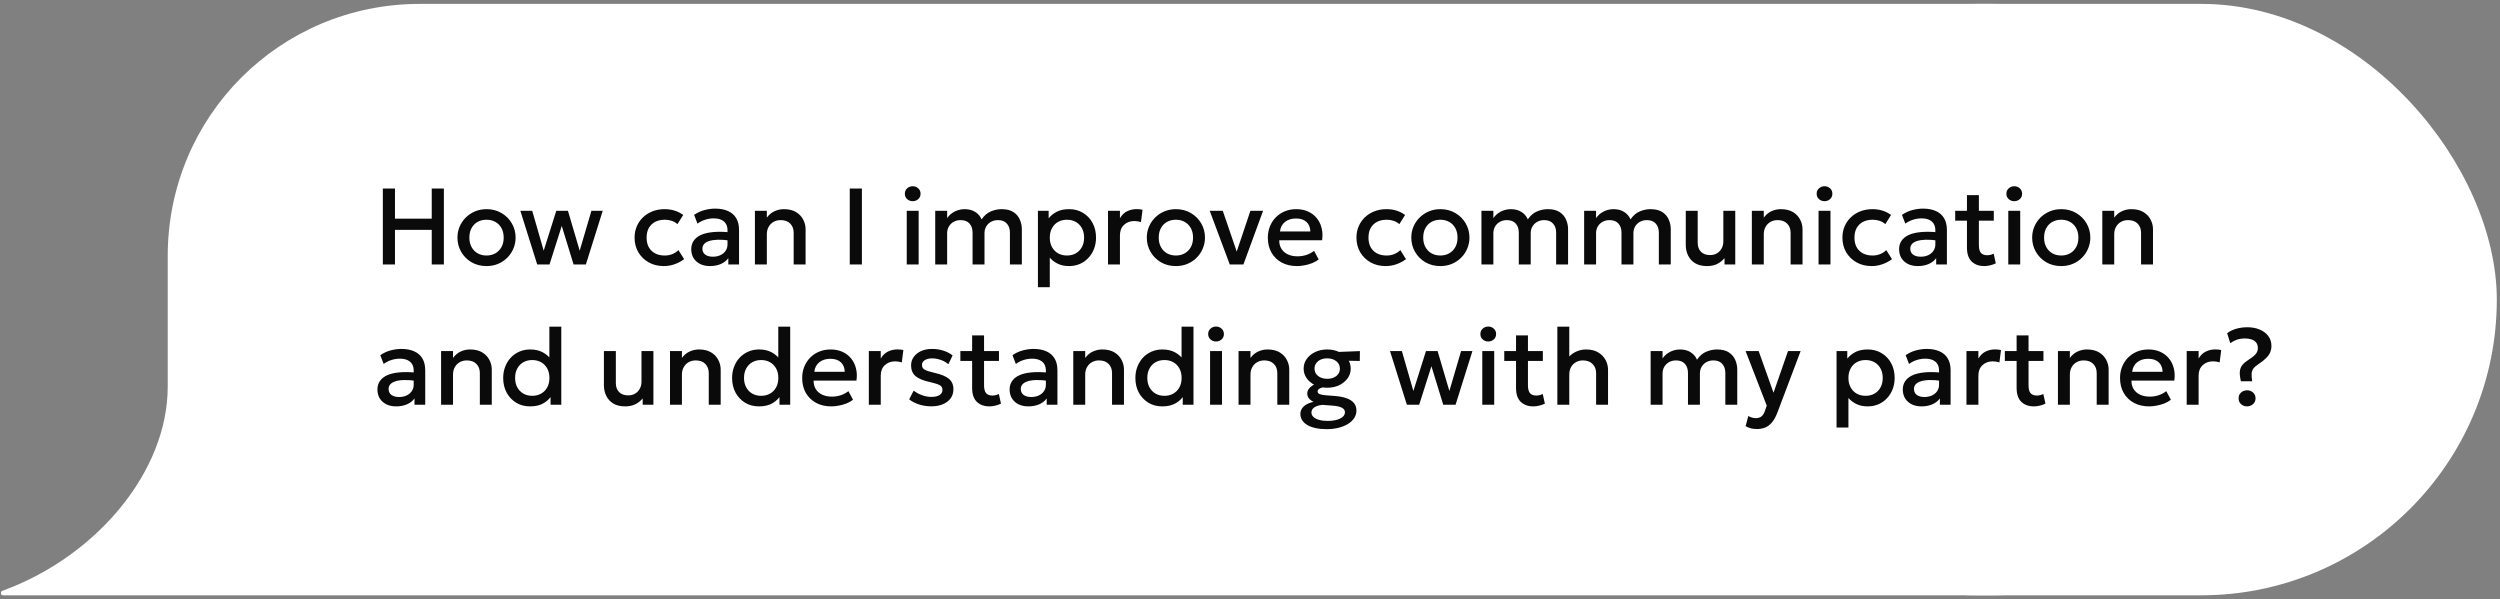 <?xml version="1.0" encoding="UTF-8"?> <svg xmlns="http://www.w3.org/2000/svg" width="392" height="94" viewBox="0 0 392 94" fill="none"><rect x="0" y="0" width="392" height="94" fill="#808080" stroke="none"/><path d="M312.412 93.345C334.337 93.345 351.95 75.733 351.95 53.807V40.148C351.95 18.223 334.337 0.61 312.412 0.61H65.837C43.911 0.61 26.299 18.223 26.299 40.148V60.636C26.299 73.936 15.156 87.235 0.419 92.626C0.06 92.626 0.06 93.345 0.419 93.345H312.412Z" fill="white"></path><rect x="263.5" y="0.61" width="128" height="92.735" rx="46.367" fill="white"></rect><path d="M60.029 41.466V29.566H61.933V34.292H67.696V29.566H69.6V41.466H67.696V36.043H61.933V41.466H60.029ZM76.283 41.721C75.405 41.721 74.62 41.52 73.929 41.118C73.243 40.71 72.705 40.169 72.314 39.494C71.923 38.814 71.727 38.069 71.727 37.259C71.727 36.658 71.838 36.092 72.059 35.559C72.285 35.02 72.603 34.544 73.011 34.131C73.424 33.717 73.909 33.391 74.464 33.153C75.019 32.915 75.629 32.796 76.292 32.796C77.17 32.796 77.952 33 78.638 33.408C79.329 33.811 79.87 34.352 80.261 35.032C80.652 35.706 80.848 36.449 80.848 37.259C80.848 37.854 80.734 38.42 80.508 38.959C80.287 39.497 79.972 39.973 79.564 40.387C79.156 40.8 78.674 41.126 78.119 41.364C77.564 41.602 76.952 41.721 76.283 41.721ZM76.283 40.064C76.805 40.064 77.266 39.95 77.669 39.724C78.077 39.492 78.397 39.166 78.629 38.746C78.862 38.327 78.978 37.831 78.978 37.259C78.978 36.687 78.862 36.191 78.629 35.771C78.397 35.346 78.077 35.02 77.669 34.794C77.266 34.567 76.805 34.454 76.283 34.454C75.762 34.454 75.297 34.567 74.889 34.794C74.487 35.02 74.169 35.346 73.937 35.771C73.71 36.191 73.597 36.687 73.597 37.259C73.597 37.831 73.713 38.327 73.946 38.746C74.178 39.166 74.495 39.492 74.898 39.724C75.306 39.95 75.767 40.064 76.283 40.064ZM84.233 41.466L81.589 33.051H83.451L85.252 39.307L87.225 33.051H89.052L90.897 39.307L92.733 33.051H94.509L91.865 41.466H89.936L88.083 35.423L86.162 41.466H84.233ZM104.083 41.721C103.199 41.721 102.411 41.529 101.72 41.143C101.029 40.752 100.485 40.222 100.088 39.554C99.697 38.88 99.502 38.114 99.502 37.259C99.502 36.613 99.618 36.021 99.85 35.482C100.082 34.938 100.411 34.465 100.836 34.063C101.261 33.66 101.76 33.349 102.332 33.128C102.91 32.907 103.536 32.796 104.211 32.796C104.777 32.796 105.301 32.873 105.783 33.026C106.27 33.173 106.718 33.403 107.126 33.714L106.225 35.142C105.964 34.91 105.664 34.737 105.324 34.624C104.99 34.511 104.633 34.454 104.253 34.454C103.664 34.454 103.157 34.564 102.732 34.785C102.307 35.006 101.975 35.327 101.737 35.746C101.505 36.16 101.389 36.661 101.389 37.25C101.389 38.129 101.644 38.817 102.154 39.316C102.669 39.815 103.369 40.064 104.253 40.064C104.672 40.064 105.069 39.987 105.443 39.834C105.817 39.676 106.129 39.469 106.378 39.214L107.271 40.633C106.823 40.973 106.324 41.24 105.775 41.432C105.225 41.625 104.661 41.721 104.083 41.721ZM111.327 41.721C110.744 41.721 110.231 41.614 109.789 41.398C109.347 41.177 109.001 40.868 108.752 40.472C108.508 40.069 108.386 39.596 108.386 39.052C108.386 38.593 108.502 38.18 108.735 37.811C108.967 37.437 109.327 37.129 109.814 36.885C110.307 36.641 110.939 36.48 111.71 36.4C112.48 36.315 113.407 36.327 114.489 36.434L114.523 37.726C113.753 37.619 113.09 37.573 112.534 37.59C111.979 37.607 111.523 37.678 111.166 37.803C110.814 37.922 110.554 38.083 110.384 38.287C110.219 38.486 110.137 38.715 110.137 38.976C110.137 39.384 110.282 39.698 110.571 39.919C110.865 40.14 111.268 40.251 111.778 40.251C112.214 40.251 112.605 40.172 112.951 40.013C113.296 39.854 113.568 39.63 113.767 39.341C113.971 39.052 114.073 38.712 114.073 38.321V36.086C114.073 35.712 113.993 35.389 113.835 35.117C113.676 34.839 113.435 34.624 113.112 34.471C112.789 34.318 112.387 34.241 111.905 34.241C111.463 34.241 111.027 34.309 110.596 34.445C110.166 34.576 109.755 34.782 109.364 35.066L108.837 33.689C109.364 33.332 109.913 33.08 110.486 32.932C111.058 32.785 111.608 32.711 112.135 32.711C112.917 32.711 113.585 32.836 114.141 33.085C114.702 33.329 115.132 33.7 115.433 34.199C115.733 34.692 115.883 35.315 115.883 36.069V41.466H114.2V40.472C113.917 40.874 113.523 41.183 113.019 41.398C112.514 41.614 111.951 41.721 111.327 41.721ZM118.37 41.466V33.051H120.24V34.122C120.591 33.652 120.999 33.315 121.464 33.111C121.928 32.901 122.41 32.796 122.909 32.796C123.679 32.796 124.317 32.949 124.821 33.255C125.325 33.561 125.699 33.955 125.943 34.437C126.192 34.919 126.317 35.414 126.317 35.924V41.466H124.447V36.502C124.447 35.902 124.266 35.42 123.903 35.057C123.546 34.695 123.047 34.513 122.407 34.513C121.988 34.513 121.614 34.607 121.285 34.794C120.962 34.981 120.707 35.242 120.52 35.576C120.333 35.904 120.24 36.29 120.24 36.732V41.466H118.37ZM133.242 41.466V29.566H135.146V41.466H133.242ZM142.176 41.466V33.051H144.046V41.466H142.176ZM143.111 31.547C142.777 31.547 142.488 31.439 142.244 31.224C142.001 31.009 141.879 30.725 141.879 30.374C141.879 30.028 142.001 29.748 142.244 29.532C142.488 29.311 142.777 29.201 143.111 29.201C143.446 29.201 143.735 29.311 143.978 29.532C144.222 29.748 144.344 30.028 144.344 30.374C144.344 30.725 144.222 31.009 143.978 31.224C143.735 31.439 143.446 31.547 143.111 31.547ZM146.642 41.466V33.051H148.512V34.207C148.739 33.879 148.999 33.612 149.294 33.408C149.589 33.199 149.9 33.046 150.229 32.949C150.558 32.847 150.892 32.796 151.232 32.796C151.918 32.796 152.487 32.947 152.941 33.247C153.4 33.547 153.723 33.932 153.91 34.403C154.329 33.791 154.816 33.371 155.372 33.145C155.927 32.913 156.485 32.796 157.046 32.796C157.822 32.796 158.443 32.949 158.908 33.255C159.372 33.561 159.707 33.955 159.911 34.437C160.12 34.919 160.225 35.414 160.225 35.924V41.466H158.355V36.468C158.355 35.885 158.194 35.414 157.871 35.057C157.553 34.695 157.089 34.513 156.477 34.513C156.074 34.513 155.714 34.601 155.397 34.777C155.08 34.953 154.828 35.196 154.641 35.508C154.459 35.814 154.369 36.168 154.369 36.57V41.466H152.499V36.468C152.499 35.885 152.34 35.414 152.023 35.057C151.705 34.695 151.238 34.513 150.62 34.513C150.223 34.513 149.864 34.601 149.541 34.777C149.223 34.953 148.971 35.196 148.784 35.508C148.603 35.814 148.512 36.168 148.512 36.57V41.466H146.642ZM162.746 45.036V33.051H164.429V34.233C164.763 33.808 165.191 33.462 165.712 33.196C166.233 32.929 166.877 32.796 167.642 32.796C168.463 32.796 169.191 32.992 169.826 33.383C170.466 33.768 170.965 34.298 171.322 34.972C171.679 35.641 171.858 36.403 171.858 37.259C171.858 37.877 171.756 38.457 171.552 39.001C171.348 39.54 171.056 40.013 170.676 40.421C170.302 40.829 169.854 41.149 169.333 41.381C168.817 41.608 168.245 41.721 167.616 41.721C166.959 41.721 166.381 41.602 165.882 41.364C165.383 41.126 164.958 40.806 164.607 40.404V45.036H162.746ZM167.302 40.064C167.823 40.064 168.285 39.95 168.687 39.724C169.095 39.492 169.412 39.166 169.639 38.746C169.871 38.327 169.988 37.831 169.988 37.259C169.988 36.687 169.871 36.191 169.639 35.771C169.407 35.346 169.087 35.02 168.679 34.794C168.276 34.567 167.817 34.454 167.302 34.454C166.78 34.454 166.316 34.567 165.908 34.794C165.505 35.02 165.188 35.346 164.956 35.771C164.723 36.191 164.607 36.687 164.607 37.259C164.607 37.831 164.723 38.327 164.956 38.746C165.188 39.166 165.505 39.492 165.908 39.724C166.316 39.95 166.78 40.064 167.302 40.064ZM173.736 41.466V33.051H175.606V34.216C175.923 33.689 176.308 33.321 176.762 33.111C177.215 32.895 177.702 32.788 178.224 32.788C178.394 32.788 178.555 32.796 178.708 32.813C178.861 32.83 179.009 32.856 179.15 32.89L178.904 34.819C178.734 34.768 178.561 34.729 178.385 34.7C178.21 34.672 178.034 34.658 177.858 34.658C177.207 34.658 176.668 34.859 176.243 35.261C175.818 35.658 175.606 36.199 175.606 36.885V41.466H173.736ZM184.376 41.721C183.498 41.721 182.713 41.52 182.021 41.118C181.336 40.71 180.797 40.169 180.406 39.494C180.015 38.814 179.82 38.069 179.82 37.259C179.82 36.658 179.93 36.092 180.151 35.559C180.378 35.02 180.695 34.544 181.103 34.131C181.517 33.717 182.002 33.391 182.557 33.153C183.112 32.915 183.721 32.796 184.384 32.796C185.263 32.796 186.045 33 186.73 33.408C187.422 33.811 187.963 34.352 188.354 35.032C188.745 35.706 188.94 36.449 188.94 37.259C188.94 37.854 188.827 38.42 188.6 38.959C188.379 39.497 188.065 39.973 187.657 40.387C187.249 40.8 186.767 41.126 186.212 41.364C185.657 41.602 185.045 41.721 184.376 41.721ZM184.376 40.064C184.897 40.064 185.359 39.95 185.761 39.724C186.169 39.492 186.49 39.166 186.722 38.746C186.954 38.327 187.07 37.831 187.07 37.259C187.07 36.687 186.954 36.191 186.722 35.771C186.49 35.346 186.169 35.02 185.761 34.794C185.359 34.567 184.897 34.454 184.376 34.454C183.855 34.454 183.39 34.567 182.982 34.794C182.58 35.02 182.262 35.346 182.03 35.771C181.803 36.191 181.69 36.687 181.69 37.259C181.69 37.831 181.806 38.327 182.038 38.746C182.271 39.166 182.588 39.492 182.99 39.724C183.398 39.95 183.86 40.064 184.376 40.064ZM192.827 41.466L189.682 33.051H191.73L194.059 39.86H193.779L196.065 33.051H198.054L194.969 41.466H192.827ZM203.36 41.721C202.453 41.721 201.657 41.537 200.972 41.169C200.286 40.795 199.75 40.273 199.365 39.605C198.985 38.936 198.796 38.16 198.796 37.276C198.796 36.63 198.906 36.035 199.127 35.491C199.348 34.941 199.66 34.465 200.062 34.063C200.464 33.66 200.935 33.349 201.473 33.128C202.017 32.907 202.609 32.796 203.25 32.796C203.947 32.796 204.567 32.921 205.111 33.17C205.655 33.414 206.106 33.757 206.463 34.199C206.825 34.641 207.08 35.159 207.228 35.754C207.381 36.344 207.406 36.984 207.304 37.675H200.589C200.578 38.18 200.688 38.622 200.921 39.001C201.153 39.375 201.484 39.667 201.915 39.877C202.351 40.087 202.864 40.191 203.454 40.191C203.93 40.191 204.389 40.12 204.831 39.979C205.278 39.831 205.683 39.616 206.046 39.333L206.769 40.676C206.497 40.897 206.168 41.087 205.783 41.245C205.397 41.398 204.995 41.514 204.576 41.594C204.156 41.679 203.751 41.721 203.36 41.721ZM200.7 36.298H205.468C205.451 35.664 205.247 35.165 204.856 34.802C204.471 34.44 203.921 34.258 203.207 34.258C202.516 34.258 201.941 34.44 201.482 34.802C201.028 35.165 200.768 35.664 200.7 36.298ZM217.273 41.721C216.389 41.721 215.601 41.529 214.91 41.143C214.218 40.752 213.674 40.222 213.278 39.554C212.887 38.88 212.691 38.114 212.691 37.259C212.691 36.613 212.807 36.021 213.04 35.482C213.272 34.938 213.601 34.465 214.026 34.063C214.451 33.66 214.949 33.349 215.522 33.128C216.1 32.907 216.726 32.796 217.4 32.796C217.967 32.796 218.491 32.873 218.973 33.026C219.46 33.173 219.908 33.403 220.316 33.714L219.415 35.142C219.154 34.91 218.854 34.737 218.514 34.624C218.179 34.511 217.822 34.454 217.443 34.454C216.853 34.454 216.346 34.564 215.921 34.785C215.496 35.006 215.165 35.327 214.927 35.746C214.694 36.16 214.578 36.661 214.578 37.25C214.578 38.129 214.833 38.817 215.343 39.316C215.859 39.815 216.559 40.064 217.443 40.064C217.862 40.064 218.259 39.987 218.633 39.834C219.007 39.676 219.318 39.469 219.568 39.214L220.46 40.633C220.012 40.973 219.514 41.24 218.964 41.432C218.414 41.625 217.851 41.721 217.273 41.721ZM225.847 41.721C224.968 41.721 224.183 41.52 223.492 41.118C222.806 40.71 222.268 40.169 221.877 39.494C221.486 38.814 221.291 38.069 221.291 37.259C221.291 36.658 221.401 36.092 221.622 35.559C221.849 35.02 222.166 34.544 222.574 34.131C222.988 33.717 223.472 33.391 224.028 33.153C224.583 32.915 225.192 32.796 225.855 32.796C226.733 32.796 227.515 33 228.201 33.408C228.892 33.811 229.434 34.352 229.825 35.032C230.216 35.706 230.411 36.449 230.411 37.259C230.411 37.854 230.298 38.42 230.071 38.959C229.85 39.497 229.536 39.973 229.128 40.387C228.72 40.8 228.238 41.126 227.683 41.364C227.127 41.602 226.515 41.721 225.847 41.721ZM225.847 40.064C226.368 40.064 226.83 39.95 227.232 39.724C227.64 39.492 227.96 39.166 228.193 38.746C228.425 38.327 228.541 37.831 228.541 37.259C228.541 36.687 228.425 36.191 228.193 35.771C227.96 35.346 227.64 35.02 227.232 34.794C226.83 34.567 226.368 34.454 225.847 34.454C225.325 34.454 224.861 34.567 224.453 34.794C224.05 35.02 223.733 35.346 223.501 35.771C223.274 36.191 223.161 36.687 223.161 37.259C223.161 37.831 223.277 38.327 223.509 38.746C223.741 39.166 224.059 39.492 224.461 39.724C224.869 39.95 225.331 40.064 225.847 40.064ZM232.29 41.466V33.051H234.16V34.207C234.386 33.879 234.647 33.612 234.942 33.408C235.236 33.199 235.548 33.046 235.877 32.949C236.205 32.847 236.54 32.796 236.88 32.796C237.565 32.796 238.135 32.947 238.588 33.247C239.047 33.547 239.37 33.932 239.557 34.403C239.976 33.791 240.464 33.371 241.019 33.145C241.574 32.913 242.133 32.796 242.694 32.796C243.47 32.796 244.09 32.949 244.555 33.255C245.02 33.561 245.354 33.955 245.558 34.437C245.768 34.919 245.873 35.414 245.873 35.924V41.466H244.003V36.468C244.003 35.885 243.841 35.414 243.518 35.057C243.201 34.695 242.736 34.513 242.124 34.513C241.722 34.513 241.362 34.601 241.045 34.777C240.727 34.953 240.475 35.196 240.288 35.508C240.107 35.814 240.016 36.168 240.016 36.57V41.466H238.146V36.468C238.146 35.885 237.987 35.414 237.67 35.057C237.353 34.695 236.885 34.513 236.268 34.513C235.871 34.513 235.511 34.601 235.188 34.777C234.871 34.953 234.619 35.196 234.432 35.508C234.25 35.814 234.16 36.168 234.16 36.57V41.466H232.29ZM248.393 41.466V33.051H250.263V34.207C250.49 33.879 250.75 33.612 251.045 33.408C251.34 33.199 251.651 33.046 251.98 32.949C252.309 32.847 252.643 32.796 252.983 32.796C253.669 32.796 254.238 32.947 254.692 33.247C255.151 33.547 255.474 33.932 255.661 34.403C256.08 33.791 256.567 33.371 257.123 33.145C257.678 32.913 258.236 32.796 258.797 32.796C259.573 32.796 260.194 32.949 260.659 33.255C261.123 33.561 261.458 33.955 261.662 34.437C261.871 34.919 261.976 35.414 261.976 35.924V41.466H260.106V36.468C260.106 35.885 259.945 35.414 259.622 35.057C259.304 34.695 258.84 34.513 258.228 34.513C257.825 34.513 257.465 34.601 257.148 34.777C256.831 34.953 256.579 35.196 256.392 35.508C256.21 35.814 256.12 36.168 256.12 36.57V41.466H254.25V36.468C254.25 35.885 254.091 35.414 253.774 35.057C253.456 34.695 252.989 34.513 252.371 34.513C251.974 34.513 251.615 34.601 251.292 34.777C250.974 34.953 250.722 35.196 250.535 35.508C250.354 35.814 250.263 36.168 250.263 36.57V41.466H248.393ZM267.661 41.721C266.907 41.721 266.284 41.571 265.791 41.271C265.303 40.965 264.938 40.562 264.694 40.064C264.45 39.565 264.329 39.021 264.329 38.432V33.051H266.199V38.083C266.199 38.661 266.369 39.126 266.709 39.477C267.054 39.823 267.53 39.996 268.137 39.996C268.533 39.996 268.887 39.908 269.199 39.732C269.511 39.551 269.757 39.299 269.939 38.976C270.126 38.653 270.219 38.279 270.219 37.854V33.051H272.089V41.466H270.406V40.472C270.077 40.868 269.686 41.177 269.233 41.398C268.785 41.614 268.261 41.721 267.661 41.721ZM274.69 41.466V33.051H276.56V34.122C276.911 33.652 277.319 33.315 277.784 33.111C278.249 32.901 278.73 32.796 279.229 32.796C280 32.796 280.637 32.949 281.141 33.255C281.646 33.561 282.02 33.955 282.263 34.437C282.513 34.919 282.637 35.414 282.637 35.924V41.466H280.767V36.502C280.767 35.902 280.586 35.42 280.223 35.057C279.866 34.695 279.368 34.513 278.727 34.513C278.308 34.513 277.934 34.607 277.605 34.794C277.282 34.981 277.027 35.242 276.84 35.576C276.653 35.904 276.56 36.29 276.56 36.732V41.466H274.69ZM285.149 41.466V33.051H287.019V41.466H285.149ZM286.084 31.547C285.75 31.547 285.461 31.439 285.217 31.224C284.973 31.009 284.851 30.725 284.851 30.374C284.851 30.028 284.973 29.748 285.217 29.532C285.461 29.311 285.75 29.201 286.084 29.201C286.418 29.201 286.707 29.311 286.951 29.532C287.195 29.748 287.316 30.028 287.316 30.374C287.316 30.725 287.195 31.009 286.951 31.224C286.707 31.439 286.418 31.547 286.084 31.547ZM293.474 41.721C292.59 41.721 291.802 41.529 291.111 41.143C290.419 40.752 289.875 40.222 289.479 39.554C289.088 38.88 288.892 38.114 288.892 37.259C288.892 36.613 289.008 36.021 289.241 35.482C289.473 34.938 289.802 34.465 290.227 34.063C290.652 33.66 291.15 33.349 291.723 33.128C292.301 32.907 292.927 32.796 293.601 32.796C294.168 32.796 294.692 32.873 295.174 33.026C295.661 33.173 296.109 33.403 296.517 33.714L295.616 35.142C295.355 34.91 295.055 34.737 294.715 34.624C294.38 34.511 294.023 34.454 293.644 34.454C293.054 34.454 292.547 34.564 292.122 34.785C291.697 35.006 291.366 35.327 291.128 35.746C290.895 36.16 290.779 36.661 290.779 37.25C290.779 38.129 291.034 38.817 291.544 39.316C292.06 39.815 292.76 40.064 293.644 40.064C294.063 40.064 294.46 39.987 294.834 39.834C295.208 39.676 295.519 39.469 295.769 39.214L296.661 40.633C296.214 40.973 295.715 41.24 295.165 41.432C294.616 41.625 294.052 41.721 293.474 41.721ZM300.718 41.721C300.134 41.721 299.621 41.614 299.179 41.398C298.737 41.177 298.392 40.868 298.142 40.472C297.899 40.069 297.777 39.596 297.777 39.052C297.777 38.593 297.893 38.18 298.125 37.811C298.358 37.437 298.718 37.129 299.205 36.885C299.698 36.641 300.33 36.48 301.1 36.4C301.871 36.315 302.798 36.327 303.88 36.434L303.914 37.726C303.143 37.619 302.48 37.573 301.925 37.59C301.37 37.607 300.913 37.678 300.556 37.803C300.205 37.922 299.944 38.083 299.774 38.287C299.61 38.486 299.528 38.715 299.528 38.976C299.528 39.384 299.672 39.698 299.961 39.919C300.256 40.14 300.658 40.251 301.168 40.251C301.605 40.251 301.996 40.172 302.341 40.013C302.687 39.854 302.959 39.63 303.157 39.341C303.361 39.052 303.463 38.712 303.463 38.321V36.086C303.463 35.712 303.384 35.389 303.225 35.117C303.067 34.839 302.826 34.624 302.503 34.471C302.18 34.318 301.778 34.241 301.296 34.241C300.854 34.241 300.418 34.309 299.987 34.445C299.556 34.576 299.145 34.782 298.754 35.066L298.227 33.689C298.754 33.332 299.304 33.08 299.876 32.932C300.449 32.785 300.998 32.711 301.525 32.711C302.307 32.711 302.976 32.836 303.531 33.085C304.092 33.329 304.523 33.7 304.823 34.199C305.124 34.692 305.274 35.315 305.274 36.069V41.466H303.591V40.472C303.308 40.874 302.914 41.183 302.409 41.398C301.905 41.614 301.341 41.721 300.718 41.721ZM311.13 41.721C310.309 41.721 309.651 41.483 309.158 41.007C308.665 40.531 308.419 39.803 308.419 38.823V30.595H310.289V33.051H312.626V34.598H310.289V38.415C310.289 39.004 310.399 39.421 310.62 39.664C310.847 39.902 311.164 40.021 311.572 40.021C311.771 40.021 311.958 39.999 312.133 39.953C312.309 39.908 312.468 39.849 312.609 39.775L312.941 41.288C312.697 41.413 312.417 41.514 312.099 41.594C311.788 41.679 311.465 41.721 311.13 41.721ZM306.574 34.598V33.051H308.665V34.598H306.574ZM314.899 41.466V33.051H316.769V41.466H314.899ZM315.834 31.547C315.5 31.547 315.211 31.439 314.967 31.224C314.723 31.009 314.601 30.725 314.601 30.374C314.601 30.028 314.723 29.748 314.967 29.532C315.211 29.311 315.5 29.201 315.834 29.201C316.168 29.201 316.457 29.311 316.701 29.532C316.945 29.748 317.066 30.028 317.066 30.374C317.066 30.725 316.945 31.009 316.701 31.224C316.457 31.439 316.168 31.547 315.834 31.547ZM323.198 41.721C322.32 41.721 321.535 41.52 320.844 41.118C320.158 40.71 319.62 40.169 319.229 39.494C318.838 38.814 318.642 38.069 318.642 37.259C318.642 36.658 318.753 36.092 318.974 35.559C319.2 35.02 319.518 34.544 319.926 34.131C320.339 33.717 320.824 33.391 321.379 33.153C321.935 32.915 322.544 32.796 323.207 32.796C324.085 32.796 324.867 33 325.553 33.408C326.244 33.811 326.785 34.352 327.176 35.032C327.567 35.706 327.763 36.449 327.763 37.259C327.763 37.854 327.649 38.42 327.423 38.959C327.202 39.497 326.887 39.973 326.479 40.387C326.071 40.8 325.59 41.126 325.034 41.364C324.479 41.602 323.867 41.721 323.198 41.721ZM323.198 40.064C323.72 40.064 324.181 39.95 324.584 39.724C324.992 39.492 325.312 39.166 325.544 38.746C325.777 38.327 325.893 37.831 325.893 37.259C325.893 36.687 325.777 36.191 325.544 35.771C325.312 35.346 324.992 35.02 324.584 34.794C324.181 34.567 323.72 34.454 323.198 34.454C322.677 34.454 322.212 34.567 321.804 34.794C321.402 35.02 321.085 35.346 320.852 35.771C320.626 36.191 320.512 36.687 320.512 37.259C320.512 37.831 320.628 38.327 320.861 38.746C321.093 39.166 321.41 39.492 321.813 39.724C322.221 39.95 322.683 40.064 323.198 40.064ZM329.641 41.466V33.051H331.511V34.122C331.862 33.652 332.27 33.315 332.735 33.111C333.2 32.901 333.681 32.796 334.18 32.796C334.951 32.796 335.588 32.949 336.093 33.255C336.597 33.561 336.971 33.955 337.215 34.437C337.464 34.919 337.589 35.414 337.589 35.924V41.466H335.719V36.502C335.719 35.902 335.537 35.42 335.175 35.057C334.818 34.695 334.319 34.513 333.679 34.513C333.259 34.513 332.885 34.607 332.557 34.794C332.234 34.981 331.979 35.242 331.792 35.576C331.605 35.904 331.511 36.29 331.511 36.732V41.466H329.641ZM62.12 63.721C61.536 63.721 61.024 63.614 60.582 63.398C60.14 63.177 59.794 62.868 59.545 62.472C59.301 62.069 59.179 61.596 59.179 61.052C59.179 60.593 59.295 60.18 59.528 59.811C59.76 59.437 60.12 59.129 60.607 58.885C61.1 58.641 61.732 58.48 62.503 58.4C63.273 58.315 64.2 58.327 65.282 58.434L65.316 59.726C64.546 59.619 63.883 59.573 63.327 59.59C62.772 59.607 62.316 59.678 61.959 59.803C61.607 59.922 61.347 60.083 61.177 60.287C61.012 60.486 60.93 60.715 60.93 60.976C60.93 61.384 61.075 61.698 61.364 61.919C61.658 62.14 62.061 62.251 62.571 62.251C63.007 62.251 63.398 62.172 63.744 62.013C64.089 61.854 64.361 61.63 64.56 61.341C64.764 61.052 64.866 60.712 64.866 60.321V58.086C64.866 57.712 64.786 57.389 64.628 57.117C64.469 56.839 64.228 56.624 63.905 56.471C63.582 56.318 63.18 56.241 62.698 56.241C62.256 56.241 61.82 56.309 61.389 56.445C60.959 56.576 60.548 56.782 60.157 57.066L59.63 55.689C60.157 55.332 60.706 55.08 61.279 54.932C61.851 54.785 62.401 54.711 62.928 54.711C63.71 54.711 64.378 54.836 64.934 55.085C65.495 55.329 65.925 55.7 66.226 56.199C66.526 56.692 66.676 57.315 66.676 58.069V63.466H64.993V62.472C64.71 62.874 64.316 63.183 63.812 63.398C63.307 63.614 62.743 63.721 62.12 63.721ZM69.163 63.466V55.051H71.033V56.122C71.384 55.652 71.792 55.315 72.257 55.111C72.721 54.901 73.203 54.796 73.702 54.796C74.472 54.796 75.11 54.949 75.614 55.255C76.118 55.561 76.492 55.955 76.736 56.437C76.985 56.919 77.11 57.414 77.11 57.924V63.466H75.24V58.502C75.24 57.902 75.059 57.42 74.696 57.057C74.339 56.695 73.84 56.513 73.2 56.513C72.781 56.513 72.407 56.607 72.078 56.794C71.755 56.981 71.5 57.242 71.313 57.576C71.126 57.904 71.033 58.29 71.033 58.732V63.466H69.163ZM83.115 63.721C82.293 63.721 81.565 63.529 80.93 63.143C80.296 62.752 79.797 62.222 79.434 61.554C79.078 60.88 78.899 60.114 78.899 59.259C78.899 58.641 79.001 58.063 79.205 57.525C79.409 56.981 79.698 56.505 80.072 56.097C80.452 55.689 80.899 55.371 81.415 55.145C81.936 54.913 82.511 54.796 83.141 54.796C83.906 54.796 84.569 54.949 85.129 55.255C85.691 55.561 86.158 55.986 86.532 56.53L86.141 56.947V51.226H88.011V63.466H86.328V61.443L86.6 61.868C86.294 62.401 85.855 62.843 85.282 63.194C84.716 63.546 83.993 63.721 83.115 63.721ZM83.455 62.064C83.976 62.064 84.438 61.95 84.841 61.724C85.249 61.492 85.569 61.166 85.801 60.746C86.033 60.327 86.15 59.831 86.15 59.259C86.15 58.687 86.033 58.191 85.801 57.771C85.569 57.346 85.249 57.02 84.841 56.794C84.438 56.567 83.976 56.454 83.455 56.454C82.934 56.454 82.472 56.567 82.07 56.794C81.667 57.02 81.35 57.346 81.118 57.771C80.885 58.191 80.769 58.687 80.769 59.259C80.769 59.831 80.885 60.327 81.118 60.746C81.35 61.166 81.667 61.492 82.07 61.724C82.478 61.95 82.939 62.064 83.455 62.064ZM98.026 63.721C97.272 63.721 96.649 63.571 96.156 63.271C95.668 62.965 95.303 62.562 95.059 62.064C94.816 61.565 94.694 61.021 94.694 60.432V55.051H96.564V60.083C96.564 60.661 96.734 61.126 97.074 61.477C97.419 61.823 97.895 61.996 98.502 61.996C98.898 61.996 99.253 61.908 99.564 61.732C99.876 61.551 100.122 61.299 100.304 60.976C100.491 60.653 100.584 60.279 100.584 59.854V55.051H102.454V63.466H100.771V62.472C100.443 62.868 100.052 63.177 99.598 63.398C99.151 63.614 98.626 63.721 98.026 63.721ZM105.055 63.466V55.051H106.925V56.122C107.276 55.652 107.684 55.315 108.149 55.111C108.614 54.901 109.095 54.796 109.594 54.796C110.365 54.796 111.002 54.949 111.507 55.255C112.011 55.561 112.385 55.955 112.629 56.437C112.878 56.919 113.003 57.414 113.003 57.924V63.466H111.133V58.502C111.133 57.902 110.951 57.42 110.589 57.057C110.232 56.695 109.733 56.513 109.093 56.513C108.673 56.513 108.299 56.607 107.971 56.794C107.648 56.981 107.393 57.242 107.206 57.576C107.019 57.904 106.925 58.29 106.925 58.732V63.466H105.055ZM119.008 63.721C118.186 63.721 117.458 63.529 116.823 63.143C116.188 62.752 115.69 62.222 115.327 61.554C114.97 60.88 114.792 60.114 114.792 59.259C114.792 58.641 114.894 58.063 115.098 57.525C115.302 56.981 115.591 56.505 115.965 56.097C116.344 55.689 116.792 55.371 117.308 55.145C117.829 54.913 118.404 54.796 119.033 54.796C119.798 54.796 120.461 54.949 121.022 55.255C121.583 55.561 122.051 55.986 122.425 56.53L122.034 56.947V51.226H123.904V63.466H122.221V61.443L122.493 61.868C122.187 62.401 121.747 62.843 121.175 63.194C120.608 63.546 119.886 63.721 119.008 63.721ZM119.348 62.064C119.869 62.064 120.331 61.95 120.733 61.724C121.141 61.492 121.461 61.166 121.694 60.746C121.926 60.327 122.042 59.831 122.042 59.259C122.042 58.687 121.926 58.191 121.694 57.771C121.461 57.346 121.141 57.02 120.733 56.794C120.331 56.567 119.869 56.454 119.348 56.454C118.826 56.454 118.364 56.567 117.962 56.794C117.56 57.02 117.242 57.346 117.01 57.771C116.778 58.191 116.662 58.687 116.662 59.259C116.662 59.831 116.778 60.327 117.01 60.746C117.242 61.166 117.56 61.492 117.962 61.724C118.37 61.95 118.832 62.064 119.348 62.064ZM130.346 63.721C129.44 63.721 128.644 63.537 127.958 63.169C127.272 62.795 126.737 62.273 126.351 61.605C125.972 60.936 125.782 60.16 125.782 59.276C125.782 58.63 125.892 58.035 126.113 57.491C126.334 56.941 126.646 56.465 127.048 56.063C127.451 55.66 127.921 55.349 128.459 55.128C129.003 54.907 129.596 54.796 130.236 54.796C130.933 54.796 131.553 54.921 132.097 55.17C132.641 55.414 133.092 55.757 133.449 56.199C133.812 56.641 134.067 57.159 134.214 57.754C134.367 58.344 134.392 58.984 134.29 59.675H127.575C127.564 60.18 127.675 60.622 127.907 61.001C128.139 61.375 128.471 61.667 128.901 61.877C129.338 62.087 129.851 62.191 130.44 62.191C130.916 62.191 131.375 62.12 131.817 61.979C132.265 61.831 132.67 61.616 133.032 61.333L133.755 62.676C133.483 62.897 133.154 63.087 132.769 63.245C132.384 63.398 131.981 63.514 131.562 63.594C131.143 63.679 130.737 63.721 130.346 63.721ZM127.686 58.298H132.454C132.437 57.664 132.233 57.165 131.842 56.802C131.457 56.44 130.907 56.258 130.193 56.258C129.502 56.258 128.927 56.44 128.468 56.802C128.015 57.165 127.754 57.664 127.686 58.298ZM136.233 63.466V55.051H138.103V56.216C138.42 55.689 138.806 55.321 139.259 55.111C139.712 54.895 140.2 54.788 140.721 54.788C140.891 54.788 141.052 54.796 141.205 54.813C141.358 54.83 141.506 54.856 141.647 54.89L141.401 56.819C141.231 56.768 141.058 56.729 140.882 56.7C140.707 56.672 140.531 56.658 140.355 56.658C139.704 56.658 139.165 56.859 138.74 57.261C138.315 57.658 138.103 58.199 138.103 58.885V63.466H136.233ZM146.045 63.713C145.348 63.713 144.696 63.614 144.09 63.415C143.483 63.217 142.973 62.951 142.56 62.616L143.265 61.248C143.656 61.554 144.095 61.795 144.583 61.97C145.076 62.146 145.56 62.234 146.036 62.234C146.586 62.234 147.014 62.138 147.32 61.945C147.626 61.752 147.779 61.483 147.779 61.137C147.779 60.809 147.645 60.568 147.379 60.415C147.118 60.256 146.62 60.092 145.883 59.922C144.823 59.701 144.053 59.389 143.571 58.987C143.095 58.579 142.857 58.015 142.857 57.295C142.857 56.791 142.996 56.346 143.274 55.961C143.557 55.57 143.945 55.264 144.438 55.043C144.931 54.822 145.501 54.711 146.147 54.711C146.776 54.711 147.368 54.802 147.923 54.983C148.478 55.159 148.96 55.408 149.368 55.731L148.705 57.108C148.495 56.921 148.252 56.76 147.974 56.624C147.696 56.488 147.402 56.383 147.09 56.309C146.784 56.23 146.478 56.19 146.172 56.19C145.696 56.19 145.308 56.284 145.008 56.471C144.713 56.652 144.566 56.904 144.566 57.227C144.566 57.562 144.707 57.808 144.991 57.967C145.274 58.126 145.761 58.284 146.453 58.443C147.541 58.681 148.32 58.998 148.79 59.395C149.26 59.791 149.496 60.341 149.496 61.044C149.496 61.582 149.351 62.053 149.062 62.455C148.773 62.852 148.368 63.16 147.847 63.381C147.331 63.602 146.73 63.713 146.045 63.713ZM155.142 63.721C154.32 63.721 153.663 63.483 153.17 63.007C152.677 62.531 152.43 61.803 152.43 60.823V52.595H154.3V55.051H156.638V56.598H154.3V60.415C154.3 61.004 154.411 61.421 154.632 61.664C154.859 61.902 155.176 62.021 155.584 62.021C155.782 62.021 155.969 61.999 156.145 61.953C156.321 61.908 156.479 61.849 156.621 61.775L156.952 63.288C156.709 63.413 156.428 63.514 156.111 63.594C155.799 63.679 155.476 63.721 155.142 63.721ZM150.586 56.598V55.051H152.677V56.598H150.586ZM161.248 63.721C160.664 63.721 160.152 63.614 159.71 63.398C159.268 63.177 158.922 62.868 158.673 62.472C158.429 62.069 158.307 61.596 158.307 61.052C158.307 60.593 158.423 60.18 158.656 59.811C158.888 59.437 159.248 59.129 159.735 58.885C160.228 58.641 160.86 58.48 161.631 58.4C162.401 58.315 163.328 58.327 164.41 58.434L164.444 59.726C163.673 59.619 163.01 59.573 162.455 59.59C161.9 59.607 161.444 59.678 161.087 59.803C160.735 59.922 160.475 60.083 160.305 60.287C160.14 60.486 160.058 60.715 160.058 60.976C160.058 61.384 160.203 61.698 160.492 61.919C160.786 62.14 161.189 62.251 161.699 62.251C162.135 62.251 162.526 62.172 162.872 62.013C163.217 61.854 163.489 61.63 163.688 61.341C163.892 61.052 163.994 60.712 163.994 60.321V58.086C163.994 57.712 163.914 57.389 163.756 57.117C163.597 56.839 163.356 56.624 163.033 56.471C162.71 56.318 162.308 56.241 161.826 56.241C161.384 56.241 160.948 56.309 160.517 56.445C160.086 56.576 159.676 56.782 159.285 57.066L158.758 55.689C159.285 55.332 159.834 55.08 160.407 54.932C160.979 54.785 161.529 54.711 162.056 54.711C162.838 54.711 163.506 54.836 164.062 55.085C164.623 55.329 165.053 55.7 165.354 56.199C165.654 56.692 165.804 57.315 165.804 58.069V63.466H164.121V62.472C163.838 62.874 163.444 63.183 162.94 63.398C162.435 63.614 161.871 63.721 161.248 63.721ZM168.29 63.466V55.051H170.16V56.122C170.512 55.652 170.92 55.315 171.384 55.111C171.849 54.901 172.331 54.796 172.829 54.796C173.6 54.796 174.238 54.949 174.742 55.255C175.246 55.561 175.62 55.955 175.864 56.437C176.113 56.919 176.238 57.414 176.238 57.924V63.466H174.368V58.502C174.368 57.902 174.187 57.42 173.824 57.057C173.467 56.695 172.968 56.513 172.328 56.513C171.909 56.513 171.535 56.607 171.206 56.794C170.883 56.981 170.628 57.242 170.441 57.576C170.254 57.904 170.16 58.29 170.16 58.732V63.466H168.29ZM182.243 63.721C181.421 63.721 180.693 63.529 180.058 63.143C179.424 62.752 178.925 62.222 178.562 61.554C178.205 60.88 178.027 60.114 178.027 59.259C178.027 58.641 178.129 58.063 178.333 57.525C178.537 56.981 178.826 56.505 179.2 56.097C179.58 55.689 180.027 55.371 180.543 55.145C181.064 54.913 181.639 54.796 182.268 54.796C183.033 54.796 183.696 54.949 184.257 55.255C184.818 55.561 185.286 55.986 185.66 56.53L185.269 56.947V51.226H187.139V63.466H185.456V61.443L185.728 61.868C185.422 62.401 184.983 62.843 184.41 63.194C183.844 63.546 183.121 63.721 182.243 63.721ZM182.583 62.064C183.104 62.064 183.566 61.95 183.968 61.724C184.376 61.492 184.697 61.166 184.929 60.746C185.161 60.327 185.277 59.831 185.277 59.259C185.277 58.687 185.161 58.191 184.929 57.771C184.697 57.346 184.376 57.02 183.968 56.794C183.566 56.567 183.104 56.454 182.583 56.454C182.062 56.454 181.6 56.567 181.197 56.794C180.795 57.02 180.478 57.346 180.245 57.771C180.013 58.191 179.897 58.687 179.897 59.259C179.897 59.831 180.013 60.327 180.245 60.746C180.478 61.166 180.795 61.492 181.197 61.724C181.605 61.95 182.067 62.064 182.583 62.064ZM189.74 63.466V55.051H191.61V63.466H189.74ZM190.675 53.547C190.34 53.547 190.051 53.439 189.808 53.224C189.564 53.008 189.442 52.725 189.442 52.374C189.442 52.028 189.564 51.748 189.808 51.532C190.051 51.311 190.34 51.201 190.675 51.201C191.009 51.201 191.298 51.311 191.542 51.532C191.785 51.748 191.907 52.028 191.907 52.374C191.907 52.725 191.785 53.008 191.542 53.224C191.298 53.439 191.009 53.547 190.675 53.547ZM194.206 63.466V55.051H196.076V56.122C196.427 55.652 196.835 55.315 197.3 55.111C197.764 54.901 198.246 54.796 198.745 54.796C199.515 54.796 200.153 54.949 200.657 55.255C201.161 55.561 201.535 55.955 201.779 56.437C202.028 56.919 202.153 57.414 202.153 57.924V63.466H200.283V58.502C200.283 57.902 200.102 57.42 199.739 57.057C199.382 56.695 198.883 56.513 198.243 56.513C197.824 56.513 197.45 56.607 197.121 56.794C196.798 56.981 196.543 57.242 196.356 57.576C196.169 57.904 196.076 58.29 196.076 58.732V63.466H194.206ZM207.98 67.291C207.351 67.291 206.784 67.235 206.28 67.121C205.775 67.014 205.345 66.855 204.988 66.645C204.636 66.436 204.367 66.183 204.18 65.889C203.993 65.594 203.9 65.266 203.9 64.903C203.9 64.614 203.976 64.342 204.129 64.087C204.288 63.832 204.52 63.614 204.826 63.432C205.138 63.245 205.517 63.106 205.965 63.016C205.631 62.846 205.381 62.653 205.217 62.438C205.058 62.222 204.979 61.976 204.979 61.698C204.979 61.46 205.047 61.236 205.183 61.027C205.325 60.812 205.523 60.622 205.778 60.457C206.039 60.287 206.345 60.148 206.696 60.041C207.047 59.933 207.436 59.871 207.861 59.854L208.269 60.67C207.917 60.664 207.617 60.693 207.368 60.755C207.124 60.812 206.934 60.894 206.798 61.001C206.668 61.103 206.603 61.228 206.603 61.375C206.603 61.568 206.713 61.71 206.934 61.8C207.155 61.885 207.467 61.945 207.869 61.979L209.314 62.089C210.022 62.146 210.626 62.262 211.125 62.438C211.629 62.614 212.014 62.86 212.281 63.177C212.553 63.495 212.689 63.897 212.689 64.384C212.689 64.798 212.575 65.18 212.349 65.532C212.128 65.889 211.807 66.198 211.388 66.458C210.974 66.719 210.479 66.923 209.901 67.07C209.323 67.218 208.682 67.291 207.98 67.291ZM208.167 65.999C209.011 65.999 209.674 65.872 210.156 65.617C210.643 65.368 210.887 65.042 210.887 64.639C210.887 64.333 210.725 64.095 210.402 63.925C210.079 63.755 209.586 63.648 208.923 63.602L207.376 63.483C207.013 63.512 206.699 63.58 206.433 63.687C206.172 63.795 205.974 63.934 205.838 64.104C205.702 64.274 205.634 64.466 205.634 64.682C205.634 64.942 205.736 65.172 205.94 65.37C206.144 65.569 206.435 65.722 206.815 65.829C207.195 65.943 207.645 65.999 208.167 65.999ZM208.107 60.797C207.404 60.797 206.773 60.664 206.212 60.398C205.656 60.132 205.217 59.772 204.894 59.318C204.571 58.865 204.41 58.358 204.41 57.797C204.41 57.236 204.571 56.729 204.894 56.275C205.223 55.822 205.665 55.462 206.22 55.196C206.781 54.929 207.41 54.796 208.107 54.796C208.804 54.796 209.43 54.929 209.986 55.196C210.541 55.462 210.98 55.822 211.303 56.275C211.632 56.729 211.796 57.236 211.796 57.797C211.796 58.352 211.635 58.856 211.312 59.31C210.989 59.763 210.549 60.126 209.994 60.398C209.439 60.664 208.81 60.797 208.107 60.797ZM208.107 59.395C208.492 59.395 208.835 59.33 209.136 59.199C209.436 59.063 209.671 58.876 209.841 58.638C210.011 58.395 210.096 58.114 210.096 57.797C210.096 57.321 209.909 56.935 209.535 56.641C209.167 56.34 208.691 56.19 208.107 56.19C207.716 56.19 207.37 56.258 207.07 56.394C206.775 56.53 206.543 56.72 206.373 56.964C206.203 57.202 206.118 57.48 206.118 57.797C206.118 58.267 206.302 58.653 206.671 58.953C207.045 59.248 207.523 59.395 208.107 59.395ZM209.416 56.53L208.719 55.23L213.233 55.051L213.216 56.598L209.416 56.53ZM220.598 63.466L217.954 55.051H219.816L221.618 61.307L223.59 55.051H225.417L227.262 61.307L229.098 55.051H230.874L228.231 63.466H226.301L224.448 57.423L222.527 63.466H220.598ZM232.422 63.466V55.051H234.292V63.466H232.422ZM233.357 53.547C233.023 53.547 232.734 53.439 232.49 53.224C232.247 53.008 232.125 52.725 232.125 52.374C232.125 52.028 232.247 51.748 232.49 51.532C232.734 51.311 233.023 51.201 233.357 51.201C233.692 51.201 233.981 51.311 234.224 51.532C234.468 51.748 234.59 52.028 234.59 52.374C234.59 52.725 234.468 53.008 234.224 53.224C233.981 53.439 233.692 53.547 233.357 53.547ZM240.424 63.721C239.602 63.721 238.945 63.483 238.452 63.007C237.959 62.531 237.713 61.803 237.713 60.823V52.595H239.583V55.051H241.92V56.598H239.583V60.415C239.583 61.004 239.693 61.421 239.914 61.664C240.141 61.902 240.458 62.021 240.866 62.021C241.064 62.021 241.251 61.999 241.427 61.953C241.603 61.908 241.761 61.849 241.903 61.775L242.235 63.288C241.991 63.413 241.71 63.514 241.393 63.594C241.081 63.679 240.758 63.721 240.424 63.721ZM235.868 56.598V55.051H237.959V56.598H235.868ZM244.193 63.466V51.226H246.063V56.768L245.68 56.352C246.054 55.831 246.505 55.442 247.032 55.187C247.559 54.927 248.114 54.796 248.698 54.796C249.463 54.796 250.1 54.952 250.61 55.264C251.12 55.57 251.503 55.967 251.758 56.454C252.013 56.941 252.14 57.448 252.14 57.975V63.466H250.27V58.511C250.27 57.922 250.086 57.443 249.718 57.074C249.35 56.706 248.848 56.519 248.213 56.513C247.794 56.513 247.423 56.607 247.1 56.794C246.777 56.975 246.522 57.233 246.335 57.567C246.154 57.902 246.063 58.29 246.063 58.732V63.466H244.193ZM258.819 63.466V55.051H260.689V56.207C260.915 55.879 261.176 55.612 261.471 55.408C261.765 55.199 262.077 55.046 262.406 54.949C262.734 54.847 263.069 54.796 263.409 54.796C264.094 54.796 264.664 54.947 265.117 55.247C265.576 55.547 265.899 55.932 266.086 56.403C266.506 55.791 266.993 55.371 267.548 55.145C268.104 54.913 268.662 54.796 269.223 54.796C269.999 54.796 270.62 54.949 271.084 55.255C271.549 55.561 271.883 55.955 272.087 56.437C272.297 56.919 272.402 57.414 272.402 57.924V63.466H270.532V58.468C270.532 57.885 270.37 57.414 270.047 57.057C269.73 56.695 269.265 56.513 268.653 56.513C268.251 56.513 267.891 56.601 267.574 56.777C267.256 56.953 267.004 57.196 266.817 57.508C266.636 57.814 266.545 58.168 266.545 58.57V63.466H264.675V58.468C264.675 57.885 264.517 57.414 264.199 57.057C263.882 56.695 263.414 56.513 262.797 56.513C262.4 56.513 262.04 56.601 261.717 56.777C261.4 56.953 261.148 57.196 260.961 57.508C260.779 57.814 260.689 58.168 260.689 58.57V63.466H258.819ZM275.479 67.274C275.173 67.274 274.872 67.24 274.578 67.172C274.283 67.104 273.994 66.988 273.711 66.824L274.136 65.226C274.311 65.339 274.504 65.424 274.714 65.481C274.923 65.537 275.11 65.566 275.275 65.566C275.671 65.566 275.983 65.472 276.21 65.285C276.436 65.098 276.615 64.809 276.745 64.418L277.026 63.602L273.711 55.051H275.759L278.088 61.579L280.358 55.051H282.338L278.7 64.682C278.44 65.356 278.148 65.88 277.825 66.254C277.502 66.634 277.145 66.897 276.754 67.045C276.363 67.198 275.938 67.274 275.479 67.274ZM287.971 67.036V55.051H289.654V56.233C289.988 55.808 290.416 55.462 290.938 55.196C291.459 54.929 292.102 54.796 292.867 54.796C293.689 54.796 294.417 54.992 295.052 55.383C295.692 55.768 296.191 56.298 296.548 56.972C296.905 57.641 297.083 58.403 297.083 59.259C297.083 59.877 296.981 60.457 296.777 61.001C296.573 61.54 296.281 62.013 295.902 62.421C295.528 62.829 295.08 63.149 294.559 63.381C294.043 63.608 293.471 63.721 292.842 63.721C292.184 63.721 291.606 63.602 291.108 63.364C290.609 63.126 290.184 62.806 289.833 62.404V67.036H287.971ZM292.527 62.064C293.048 62.064 293.51 61.95 293.913 61.724C294.321 61.492 294.638 61.166 294.865 60.746C295.097 60.327 295.213 59.831 295.213 59.259C295.213 58.687 295.097 58.191 294.865 57.771C294.632 57.346 294.312 57.02 293.904 56.794C293.502 56.567 293.043 56.454 292.527 56.454C292.006 56.454 291.541 56.567 291.133 56.794C290.731 57.02 290.413 57.346 290.181 57.771C289.949 58.191 289.833 58.687 289.833 59.259C289.833 59.831 289.949 60.327 290.181 60.746C290.413 61.166 290.731 61.492 291.133 61.724C291.541 61.95 292.006 62.064 292.527 62.064ZM301.299 63.721C300.715 63.721 300.202 63.614 299.76 63.398C299.318 63.177 298.973 62.868 298.723 62.472C298.48 62.069 298.358 61.596 298.358 61.052C298.358 60.593 298.474 60.18 298.706 59.811C298.939 59.437 299.299 59.129 299.786 58.885C300.279 58.641 300.911 58.48 301.681 58.4C302.452 58.315 303.379 58.327 304.461 58.434L304.495 59.726C303.724 59.619 303.061 59.573 302.506 59.59C301.951 59.607 301.494 59.678 301.137 59.803C300.786 59.922 300.525 60.083 300.355 60.287C300.191 60.486 300.109 60.715 300.109 60.976C300.109 61.384 300.253 61.698 300.542 61.919C300.837 62.14 301.239 62.251 301.749 62.251C302.186 62.251 302.577 62.172 302.922 62.013C303.268 61.854 303.54 61.63 303.738 61.341C303.942 61.052 304.044 60.712 304.044 60.321V58.086C304.044 57.712 303.965 57.389 303.806 57.117C303.648 56.839 303.407 56.624 303.084 56.471C302.761 56.318 302.359 56.241 301.877 56.241C301.435 56.241 300.999 56.309 300.568 56.445C300.137 56.576 299.726 56.782 299.335 57.066L298.808 55.689C299.335 55.332 299.885 55.08 300.457 54.932C301.03 54.785 301.579 54.711 302.106 54.711C302.888 54.711 303.557 54.836 304.112 55.085C304.673 55.329 305.104 55.7 305.404 56.199C305.705 56.692 305.855 57.315 305.855 58.069V63.466H304.172V62.472C303.889 62.874 303.495 63.183 302.99 63.398C302.486 63.614 301.922 63.721 301.299 63.721ZM308.341 63.466V55.051H310.211V56.216C310.529 55.689 310.914 55.321 311.367 55.111C311.821 54.895 312.308 54.788 312.829 54.788C312.999 54.788 313.161 54.796 313.314 54.813C313.467 54.83 313.614 54.856 313.756 54.89L313.509 56.819C313.339 56.768 313.166 56.729 312.991 56.7C312.815 56.672 312.639 56.658 312.464 56.658C311.812 56.658 311.274 56.859 310.849 57.261C310.424 57.658 310.211 58.199 310.211 58.885V63.466H308.341ZM318.916 63.721C318.095 63.721 317.437 63.483 316.944 63.007C316.451 62.531 316.205 61.803 316.205 60.823V52.595H318.075V55.051H320.412V56.598H318.075V60.415C318.075 61.004 318.185 61.421 318.406 61.664C318.633 61.902 318.95 62.021 319.358 62.021C319.557 62.021 319.744 61.999 319.919 61.953C320.095 61.908 320.254 61.849 320.395 61.775L320.727 63.288C320.483 63.413 320.203 63.514 319.885 63.594C319.574 63.679 319.251 63.721 318.916 63.721ZM314.36 56.598V55.051L316.451 55.051V56.598L314.36 56.598ZM322.685 63.466V55.051H324.555V56.122C324.906 55.652 325.314 55.315 325.779 55.111C326.244 54.901 326.725 54.796 327.224 54.796C327.995 54.796 328.632 54.949 329.137 55.255C329.641 55.561 330.015 55.955 330.259 56.437C330.508 56.919 330.633 57.414 330.633 57.924V63.466H328.763V58.502C328.763 57.902 328.581 57.42 328.219 57.057C327.862 56.695 327.363 56.513 326.723 56.513C326.303 56.513 325.929 56.607 325.601 56.794C325.278 56.981 325.023 57.242 324.836 57.576C324.649 57.904 324.555 58.29 324.555 58.732V63.466H322.685ZM336.986 63.721C336.079 63.721 335.283 63.537 334.598 63.169C333.912 62.795 333.376 62.273 332.991 61.605C332.611 60.936 332.422 60.16 332.422 59.276C332.422 58.63 332.532 58.035 332.753 57.491C332.974 56.941 333.286 56.465 333.688 56.063C334.09 55.66 334.561 55.349 335.099 55.128C335.643 54.907 336.235 54.796 336.876 54.796C337.573 54.796 338.193 54.921 338.737 55.17C339.281 55.414 339.732 55.757 340.089 56.199C340.451 56.641 340.706 57.159 340.854 57.754C341.007 58.344 341.032 58.984 340.93 59.675H334.215C334.204 60.18 334.314 60.622 334.547 61.001C334.779 61.375 335.11 61.667 335.541 61.877C335.977 62.087 336.49 62.191 337.08 62.191C337.556 62.191 338.015 62.12 338.457 61.979C338.904 61.831 339.309 61.616 339.672 61.333L340.395 62.676C340.123 62.897 339.794 63.087 339.409 63.245C339.023 63.398 338.621 63.514 338.202 63.594C337.782 63.679 337.377 63.721 336.986 63.721ZM334.326 58.298H339.094C339.077 57.664 338.873 57.165 338.482 56.802C338.097 56.44 337.547 56.258 336.833 56.258C336.142 56.258 335.567 56.44 335.108 56.802C334.654 57.165 334.394 57.664 334.326 58.298ZM342.873 63.466V55.051H344.743V56.216C345.06 55.689 345.445 55.321 345.899 55.111C346.352 54.895 346.839 54.788 347.361 54.788C347.531 54.788 347.692 54.796 347.845 54.813C347.998 54.83 348.145 54.856 348.287 54.89L348.041 56.819C347.871 56.768 347.698 56.729 347.522 56.7C347.346 56.672 347.171 56.658 346.995 56.658C346.343 56.658 345.805 56.859 345.38 57.261C344.955 57.658 344.743 58.199 344.743 58.885V63.466H342.873ZM351.375 59.786C351.228 59.157 351.171 58.644 351.205 58.247C351.245 57.845 351.378 57.505 351.605 57.227C351.831 56.95 352.157 56.675 352.582 56.403C353.166 56.029 353.554 55.712 353.747 55.451C353.939 55.19 354.036 54.901 354.036 54.584C354.036 54.08 353.857 53.703 353.5 53.453C353.143 53.198 352.642 53.071 351.996 53.071C351.531 53.071 351.112 53.136 350.738 53.266C350.364 53.397 350.021 53.578 349.709 53.81L349.216 52.255C349.403 52.09 349.653 51.938 349.964 51.796C350.276 51.648 350.636 51.532 351.044 51.447C351.452 51.357 351.891 51.311 352.361 51.311C353.087 51.311 353.735 51.43 354.308 51.668C354.88 51.901 355.331 52.238 355.659 52.68C355.994 53.116 356.161 53.638 356.161 54.244C356.161 54.59 356.098 54.915 355.974 55.221C355.855 55.522 355.648 55.822 355.353 56.122C355.059 56.423 354.656 56.743 354.146 57.083C353.784 57.321 353.517 57.55 353.347 57.771C353.177 57.987 353.081 58.25 353.058 58.562C353.036 58.868 353.064 59.276 353.143 59.786H351.375ZM352.336 63.721C351.973 63.721 351.661 63.605 351.401 63.373C351.14 63.141 351.01 62.837 351.01 62.463C351.01 62.208 351.069 61.987 351.188 61.8C351.307 61.608 351.466 61.46 351.664 61.358C351.868 61.251 352.092 61.197 352.336 61.197C352.704 61.197 353.019 61.313 353.279 61.545C353.54 61.772 353.67 62.078 353.67 62.463C353.67 62.713 353.608 62.934 353.483 63.126C353.364 63.313 353.203 63.458 352.999 63.56C352.8 63.667 352.579 63.721 352.336 63.721Z" fill="#0A0A0A"></path></svg> 